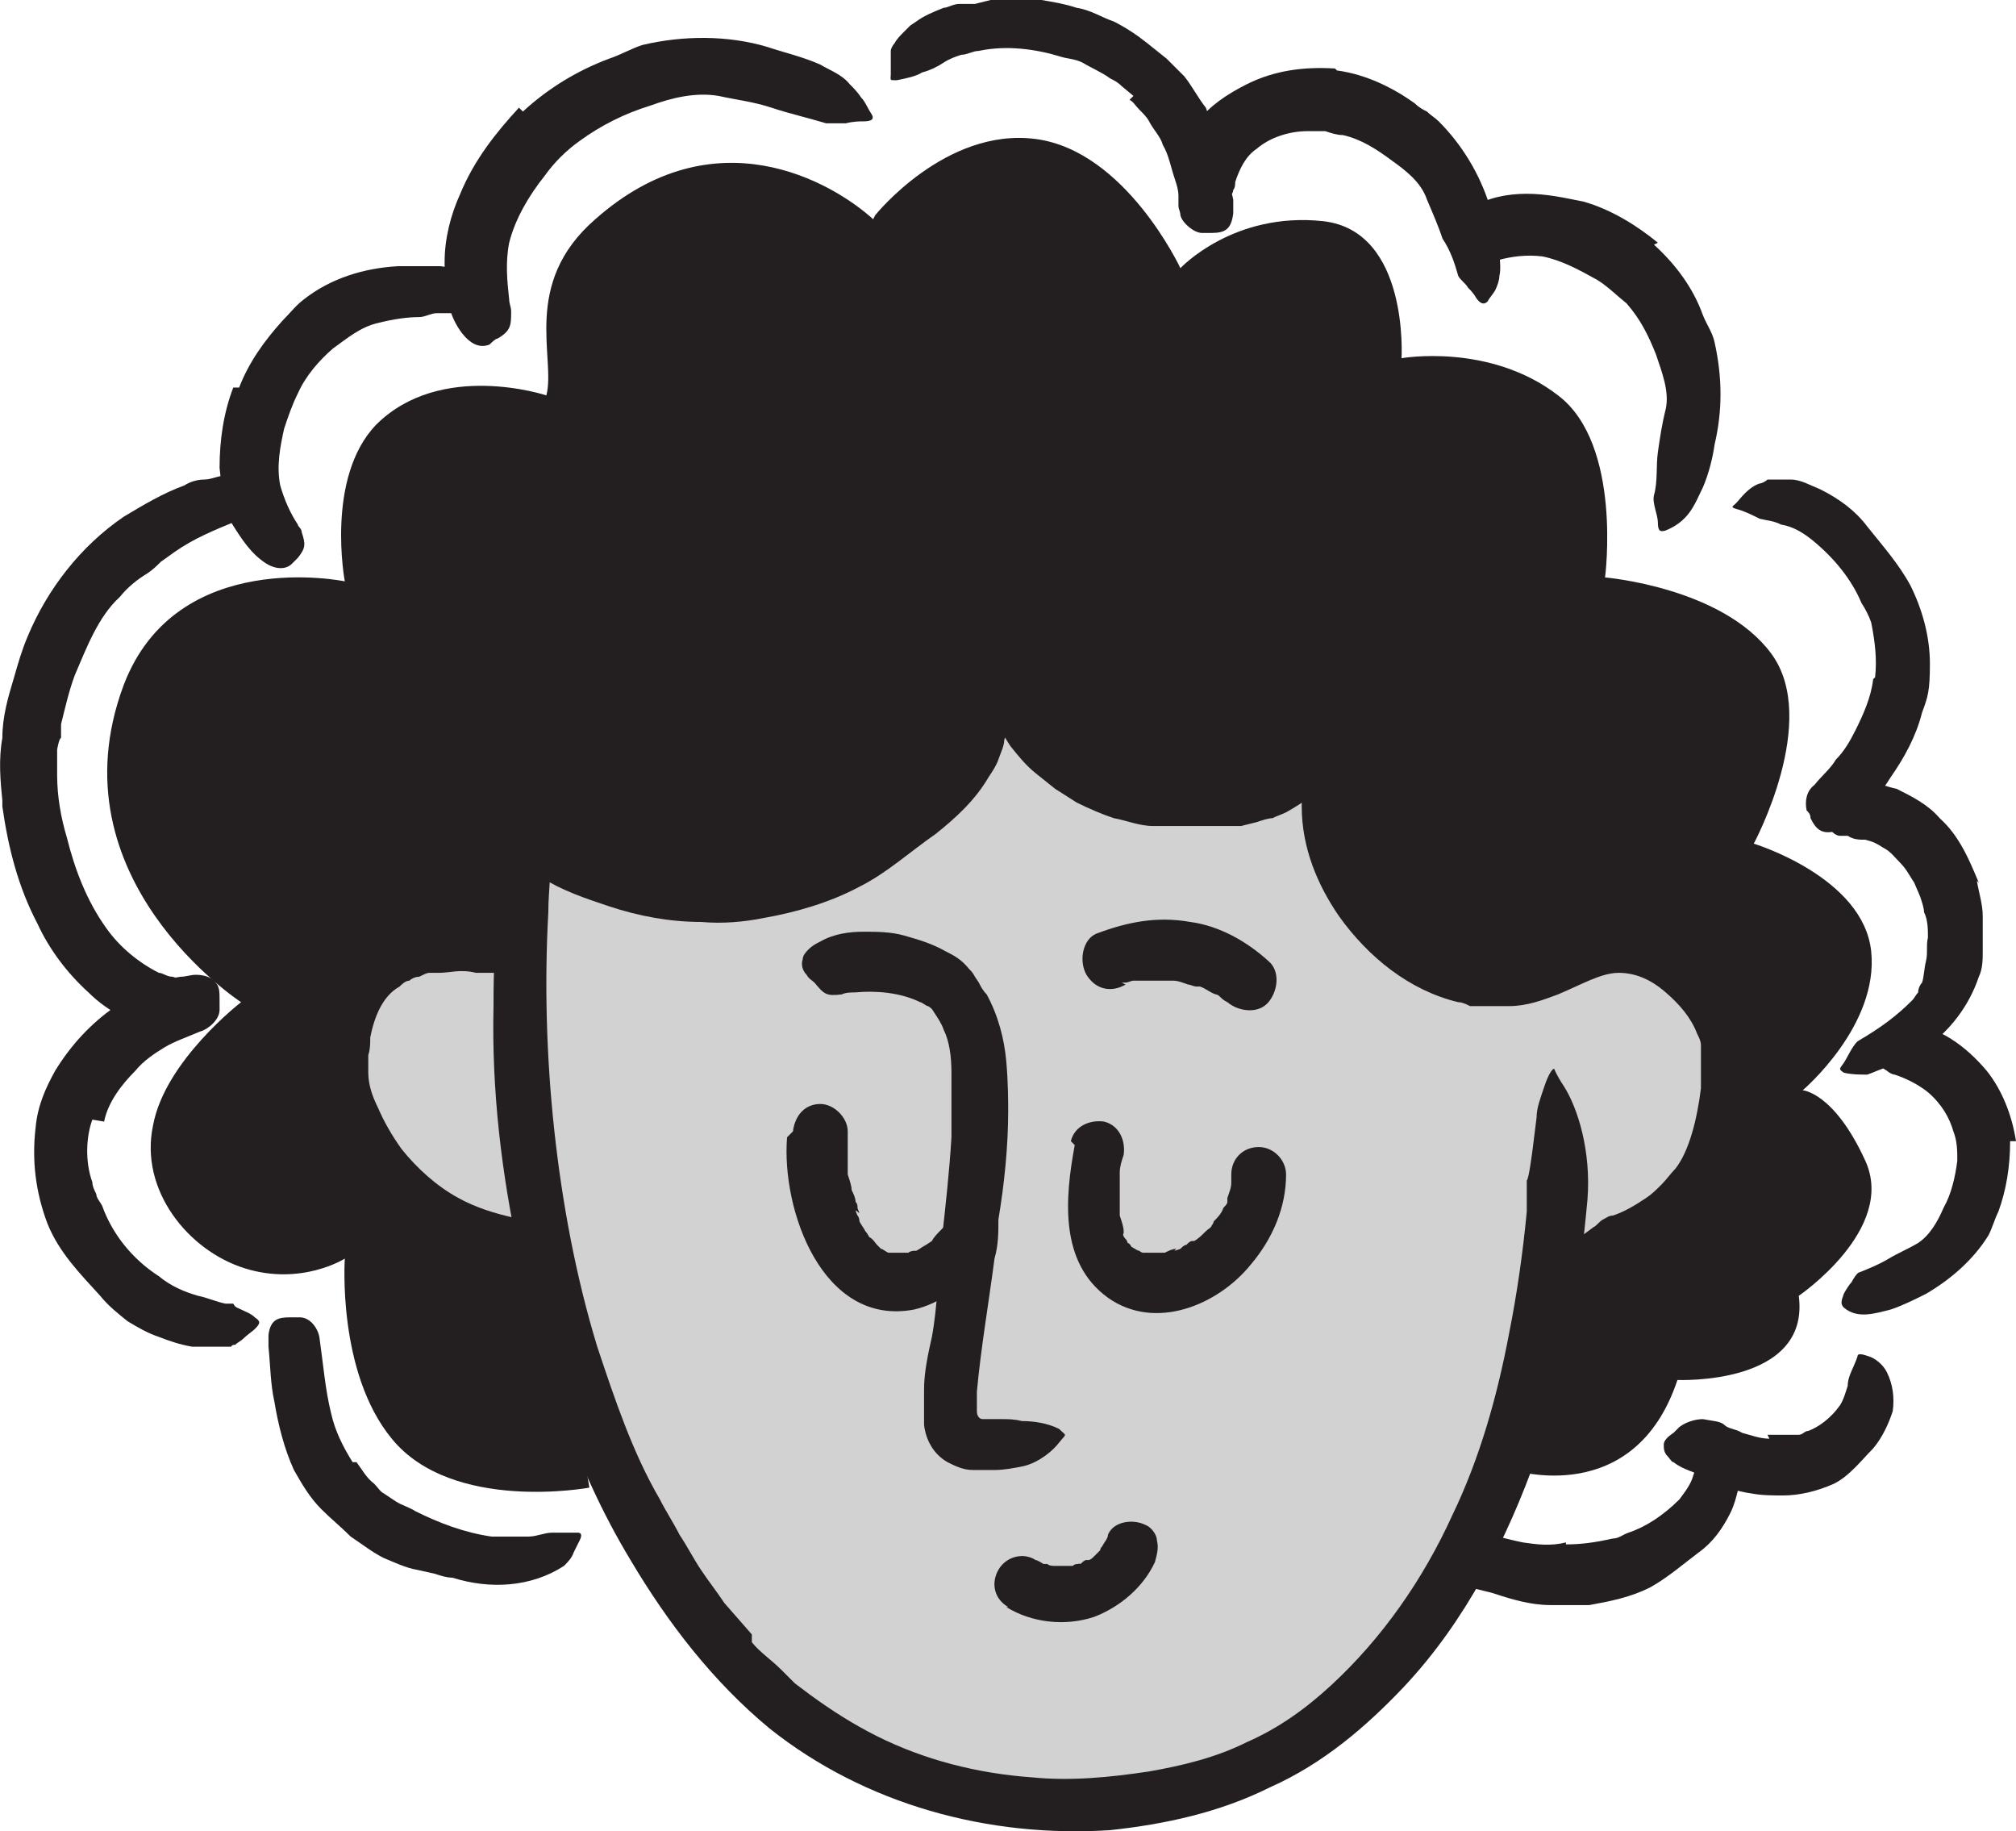 <svg xmlns="http://www.w3.org/2000/svg" id="Layer_2" data-name="Layer 2" viewBox="0 0 103.02 93.56"><defs><style>.cls-1{fill:#231f20;stroke-width:0}</style></defs><g id="Layer_1-2" data-name="Layer 1"><path fill="#231f20" stroke-width="0" d="M26.42 49.7s-6.6-2.4-8.5 1.8c-2 4.2 2.5 8.9 4.8 10.1 2.3 1.2 5.2 2.3 5.2 2.3s5.2 18.6 11.6 23.3 16.8 6.4 20 5.1c3.2-1.4 11.1-7 11.1-7s5.1-8.3 6-11.1 3.4-10.5 3.4-10.5 5.6-1.3 6.7-4.4 1-9-1.5-10.4c-2.5-1.4-7.2 1.7-10.6.7s-6.8-5.8-6.8-8.7-7 .5-9.1-1.1-7.7-5-7.7-5-2.2 5.7-5.7 8c-3.5 2.2-6.1 3.4-10.6 2.2s-6.8-2-6.8-2l-1.4 6.5-.1.2z" opacity=".2" style="isolation:isolate"/><path d="M44.62 11.2c-2.1-1.9-8.1-5.4-14.2 0-3.8 3.3-2 7.1-2.5 9 0 0-5.4-1.8-8.7 1.5-2.6 2.7-1.6 8-1.6 8s-8.6-1.8-11.3 5.3c-3.7 9.9 6 16.2 6 16.2s-3.9 3-4.5 6.3c-.7 3.3 1.8 6.4 4.7 7.3s5.1-.5 5.1-.5-.4 5.8 2.4 9.2c3.1 3.8 10.1 2.5 10.1 2.5l-2.1-12.1s-7.2-.5-8.7-4.6c-1.4-4.1-2.1-7.7-.6-9.3 1.5-1.5 7.8-.4 7.8-.4l1.4-6.5s9.6 3.6 12.8 2.1c3.2-1.5 10.1-6 9.8-7.4-.4-1.5.5-2.9.5-2.9s4 4.1 7.7 5 8.9 0 8.9 0 1.7 8.5 4.9 9.5c3.2.9 10.6-1 10.6-1s4.4.7 4.8 2.5.1 6.1 0 7.6-2.6 4.4-3.3 4.7-4.4.5-4.4.5l-2.9 11.4s6.2 2 8.4-4.6c0 0 6.8.3 6.2-4.3 0 0 5-3.4 3.4-6.9s-3.2-3.6-3.2-3.6 3.9-3.3 3.5-7.1-6-5.5-6-5.5 3.4-6.3.9-9.7-8.5-3.9-8.5-3.9.9-6.8-2.4-9.3c-3.5-2.7-8-1.9-8-1.9s.4-6.5-4-7c-4.6-.5-7.3 2.4-7.3 2.4s-2.8-6-7.4-6.6-8.2 3.9-8.2 3.9l-.1.2z" class="cls-1"/><path d="M77.02 48.4c.9-.1 1.8-.6 3.2-1.1.7-.2 1.5-.5 2.4-.5s1.8.2 2.5.5c1.1.5 2 1.1 2.8 1.9.6.7 1.2 1.5 1.6 2.5.2.5.3 1 .4 1.5v1.3c0 1.8-.2 3.5-.9 5.2-.3.7-.7 1.5-1.2 2.1s-1 1.2-1.7 1.7c-.8.6-1.7 1.2-2.8 1.4-.5.1-1.1.2-1.6.1s-1-.2-1.5-.5c-.5-.6-.4-.5.2-1 .3-.3.6-.5 1-.8.2-.1.3-.3.5-.4.2-.1.3-.2.5-.2.6-.2 1.1-.5 1.7-.9.3-.2.5-.4.8-.7.2-.2.5-.6.7-.8.7-.9 1.1-2.5 1.3-4.1v-2.2c0-.2-.1-.4-.2-.6-.3-.8-.9-1.5-1.6-2.1-.8-.7-1.6-1-2.4-1-.9 0-1.9.6-3.1 1.1-.8.3-1.6.6-2.5.6h-2c-.2-.1-.4-.2-.6-.2-2.5-.6-4.6-2.3-6.1-4.4-1.1-1.6-1.9-3.5-1.9-5.6 0-.4 0-.9.1-1.3s.2-.8.3-1 .3-.4.4-.6.3-.2.5-.3h1c.3 0 .9.9.7 1.8-.1 1.4 0 2.6.5 3.8.4 1.2 1.2 2.2 2.2 3.1 1.4 1.3 3.4 2 5 1.7h-.2zm-59.8 10.4c-.8-1.5-1.3-3.3-1.3-5.1v-1c0-.3.1-.7.2-1 .7-2.2 2.4-4.1 4.7-4.8 1-.3 2-.4 3.1-.2l.9.3c.3.2.6.3.8.6.2.2.4.5.6.8.2.3.2.6.3.9.1.4 0 .4-.5.4h-1.7c-.8-.2-1.3 0-1.9 0h-.5c-.1 0-.3.1-.5.2-.2 0-.4.1-.5.2-.2 0-.4.2-.5.3-.9.5-1.3 1.6-1.5 2.6 0 .3 0 .6-.1.9v.9c0 .6.2 1.2.5 1.8.3.7.7 1.4 1.2 2.1.8 1 1.8 1.9 2.9 2.5.9.5 1.9.8 2.8 1 .2 0 .4 0 .6.2.7.3.9.6.9 1.3v.5c0 .5-.5.9-1.3.9-2.1 0-4.1-1-6-2.3-1.3-1-2.5-2.3-3.5-3.8l.3-.2zm1 15.9c.3.4.5.8.9 1.1.2.2.3.4.5.5l.6.4c.3.2.7.3 1 .5 1.2.6 2.5 1.1 3.9 1.3h1.9c.4 0 .8-.2 1.2-.2h1.3q.3 0 .1.4l-.3.6c-.1.3-.3.5-.5.7-1.7 1.1-3.8 1.2-5.7.6-.3 0-.6-.1-.9-.2l-.9-.2c-.6-.1-1.2-.4-1.7-.6-.6-.3-1.1-.7-1.7-1.1-.5-.5-1-.9-1.5-1.4-.6-.6-1-1.3-1.4-2-.5-1.1-.8-2.3-1-3.5-.2-.9-.2-1.8-.3-2.8v-.6c.1-.8.5-.9 1.1-.9h.5c.5 0 .9.5 1 1 .2 1.4.3 2.7.6 3.9.2.9.6 1.7 1.1 2.5h.2zM.12 40.9c-.1-1-.2-2.1 0-3.2 0-1.1.3-2.1.6-3.1.2-.7.4-1.4.7-2.1 1-2.4 2.7-4.6 4.9-6.1 1-.6 2-1.2 3.1-1.6.3-.2.7-.3 1-.3.4 0 .7-.2 1.1-.2h1.1c.4 0 .7.2 1.1.3.4.2.4.3 0 .7l-.7.7c-.3.2-.6.5-.9.6-1.2.5-2.2.9-3.2 1.6l-.7.5c-.2.2-.4.4-.7.6-.5.3-1 .7-1.4 1.2-1.1 1-1.7 2.6-2.3 4-.3.8-.5 1.7-.7 2.5v.7c-.1 0-.2.6-.2.6v1.3c0 1.1.2 2.2.5 3.2.4 1.6 1 3.2 2 4.6.7 1 1.7 1.8 2.7 2.3.2 0 .4.2.7.2.4.1.7.3.8.4.2.2.3.5.3.8 0 .2 0 .3.1.5 0 .2 0 .4-.3.7-.2.2-.7.4-1.2.3-1.5-.1-3-.9-4-1.9-1.1-1-2-2.2-2.6-3.5-1-1.9-1.5-3.9-1.8-6v-.3z" class="cls-1"/><path d="M12.22 19.8c.5-1.3 1.3-2.4 2.2-3.4.4-.4.7-.8 1.1-1.1 1.4-1.1 3.1-1.6 4.8-1.7h2.2c.9.1 2 .4 2.5 1.4.1.3 0 .3-.4.5-.4 0-1 .5-1.3.5h-1c-.3 0-.6.2-.9.2-.6 0-1.3.1-2.1.3-.9.2-1.6.8-2.3 1.3-.7.6-1.4 1.4-1.8 2.3-.3.6-.5 1.2-.7 1.8-.2.9-.4 1.9-.2 2.9.2.7.5 1.4.9 2 0 .1.2.2.2.4.2.6.2.8-.2 1.3l-.3.3c-.3.3-.8.3-1.3 0-.8-.5-1.3-1.3-1.8-2.1-.4-.9-.5-1.8-.6-2.8 0-1.4.2-2.8.7-4.1h.3zm72.3-7.3c1.1 1 2 2.2 2.5 3.6.2.5.5.9.6 1.4.4 1.8.4 3.5 0 5.2-.1.7-.3 1.5-.6 2.2-.2.4-.4.9-.7 1.3-.3.4-.7.7-1.2.9-.3.1-.4 0-.4-.4s-.3-1-.2-1.4c.2-.7.1-1.5.2-2.2s.2-1.4.4-2.2c.2-.9-.2-1.9-.5-2.8-.4-1-.8-1.8-1.5-2.6-.5-.4-1-.9-1.5-1.2-.9-.5-1.8-1-2.8-1.2-.8-.1-1.6 0-2.3.2h-.5c-.6.1-.8 0-1.1-.8 0-.2-.1-.3-.2-.4-.2-.4 0-1.1.5-1.5.8-.5 1.8-.7 2.8-.7s1.9.2 2.9.4c1.4.4 2.7 1.2 3.8 2.1l-.2.1zm18.2 45.8c0 1.3-.2 2.5-.6 3.6-.2.4-.3.8-.5 1.2-.8 1.3-2 2.3-3.2 3-.6.3-1.2.6-1.8.8-.8.2-1.7.5-2.4-.1-.2-.2-.1-.4 0-.7.1-.2.3-.5.4-.6.1-.2.3-.5.4-.5.5-.2 1-.4 1.5-.7s1-.5 1.5-.8c.6-.4 1-1.1 1.3-1.8.4-.7.6-1.6.7-2.4 0-.5 0-1-.2-1.5-.2-.7-.6-1.4-1.3-2-.5-.4-1.1-.7-1.7-.9-.1 0-.3-.1-.4-.2-.2-.1-.4-.3-.4-.5s0-.4.2-.8c0-.1.1-.3.2-.4.1-.2.3-.4.5-.5s.5-.2.7-.2c1.5.2 2.8 1.1 3.9 2.4.8 1 1.3 2.3 1.5 3.6h-.3zm-22.7 20.6c.8 0 1.5-.1 2.4-.3.3 0 .5-.2.8-.3.9-.3 1.8-.9 2.6-1.7.3-.4.6-.8.7-1.2.2-.6.4-1.1.7-1.7.1-.2.4-.2.8 0s.8.6.8 1.1v1.3c-.1.4-.2.8-.4 1.2-.4.8-.9 1.5-1.6 2-.8.6-1.6 1.3-2.5 1.8-1 .5-2 .7-3.1.9h-2c-1 0-2-.3-2.9-.6-.7-.2-1.5-.3-2.2-.7-.1 0-.3-.1-.5-.2-.5-.4-.5-.7-.2-1.3 0-.1.1-.3.2-.4.3-.4.8-.6 1.2-.6 1.2.1 2 .4 3 .6.7.1 1.4.2 2.2 0v.1z" class="cls-1"/><path d="M38.42 83.9c.4.5 1 .9 1.5 1.4l.7.7.8.6c1.1.8 2.2 1.5 3.4 2.1 2.4 1.2 5.1 1.9 7.9 2.1 2 .2 4 0 6-.3 1.7-.3 3.4-.7 5-1.5 1.6-.7 3-1.7 4.3-2.9 2.6-2.4 4.7-5.4 6.2-8.7 1.4-2.9 2.3-6.1 2.9-9.3.4-2 .7-4.1.9-6.2v-1.6c.1 0 .3-1.6.3-1.6l.2-1.6c0-.5.2-1 .4-1.6.2-.6.4-.9.5-.9 0 0 .1.3.5.9.7 1.1 1.4 3.3 1.2 5.8-.4 4.4-1.1 8.9-2.6 13.1-1.5 4.2-3.6 8.4-6.8 11.8-1.9 2-4.1 3.9-6.8 5.1-2.6 1.3-5.4 1.9-8.2 2.2-6.2.4-12.5-1.3-17.4-5.2-2.9-2.4-5.2-5.4-7.1-8.6-2.9-4.8-4.6-10.2-5.7-15.6-.9-4.2-1.4-8.4-1.3-12.7 0-.9 0-1.9.1-2.8.4-3.5.9-4.6 1.7-5.2.2-.1.3-.3.5-.4s.3.2.5.8c.2.7 0 1.6 0 2.8-.2 3.6-.1 7.4.3 11.1s1.1 7.5 2.2 11.1c.9 2.7 1.8 5.4 3.2 7.8.3.6.7 1.2 1 1.8.4.6.7 1.2 1.1 1.8s.8 1.1 1.2 1.7l1.4 1.6v.4z" class="cls-1"/><path d="M37.42 44.3c1.4 0 2.9-.4 4.3-.9.5-.2 1-.5 1.5-.7 1.7-.8 3.3-1.9 4.5-3.4.6-.7.9-1.4 1.3-2.2l.3-.8c0-.3.2-.5.3-.8l.3-.8c.1-.3.3-.5.4-.8.2-.3.1-.3.3 0 .1.2.3.4.5.7.2.3.3.7.4 1.1v1.1c0 .3-.1.7-.2 1 0 .3-.2.7-.3 1-.1.3-.3.6-.5.9-.7 1.2-1.7 2.1-2.7 2.9-1.3.9-2.5 2-3.9 2.7-1.5.8-3.2 1.3-4.9 1.6-1 .2-2.1.3-3.2.2-1.6 0-3.2-.3-4.7-.8-1.2-.4-2.4-.8-3.5-1.5-.2-.1-.5-.3-.7-.5-.4-.3-.6-.7-.6-.9 0-.3 0-.6.3-.9 0-.1.2-.3.3-.4.3-.4 1-.4 1.6-.2.9.4 1.6.8 2.4 1.2.8.3 1.7.6 2.5.8 1.3.3 2.7.4 4.2.2l-.2.2z" class="cls-1"/><path d="M55.72 38c.4.3.8.6 1.3.8.5.3 1 .4 1.5.6.4.2.8 0 1.2.2 1.4.3 2.9.4 4.3 0 .3 0 .6-.2.9-.3.3-.1.6-.2.9-.4l1.1-.7c.2-.1.3-.2.5-.3h.3c.1-.2.2-.2.4-.2q.4 0 .4.4c.1.4.1 1.2-.3 1.6-.8.7-1.6 1.3-2.5 1.8-.2.1-.5.2-.7.3-.2 0-.5.1-.8.2l-.8.2h-4.5c-.7 0-1.4-.3-2-.4-.6-.2-1.3-.5-1.9-.8l-1.1-.7-1-.8c-.5-.4-.9-.9-1.3-1.4l-.5-.8c-.2-.3-.4-.5-.5-.8-.2-.4-.5-.9-.7-1.3s-.4-.9-.6-1.4c0-.2-.1-.4-.2-.6 0-.8.2-1.1.9-1.3.1 0 .3 0 .5-.1.5 0 1 .2 1.3.7.1.2.2.3.3.5 0 .2.1.3.2.5.2.3.3.6.5.9.4.5.6 1.1 1 1.6.2.4.6.7.9 1.1.2.2.4.3.5.5.2.2.4.3.6.4h-.1zm34.6 35.3h1.6c.2 0 .3-.2.5-.2.5-.2 1.1-.6 1.6-1.3.2-.3.3-.7.4-1 0-.5.3-.9.5-1.5 0-.2.3-.1.6 0s.7.4.9.8c.3.6.4 1.3.3 2-.2.6-.5 1.3-1 1.9-.6.6-1.2 1.4-2 1.8-.9.4-1.8.6-2.6.6-.5 0-1.1 0-1.6-.1-.8-.1-1.6-.4-2.3-.8-.6-.3-1.2-.4-1.7-.8-.1 0-.2-.2-.3-.3-.2-.2-.2-.4-.2-.6s.2-.4.5-.6l.3-.3c.4-.3.9-.4 1.2-.4.5.1.9.1 1.1.3s.6.2.9.4c.4.1.9.3 1.4.3l-.1-.2zm10.7-28.3c.1.6.3 1.2.3 1.8v1.8c0 .4 0 .9-.2 1.3-.5 1.5-1.5 2.8-2.8 3.7l-.9.5c-.1 0-.3.2-.4.2l-.5.2c-.4.1-.8.3-1.1.4-.4 0-.8 0-1.2-.1-.3-.2-.2-.2 0-.5s.4-.8.7-1.1c1.2-.7 2-1.3 2.8-2.1.1-.1.2-.3.3-.4 0-.2.1-.4.2-.5.1-.3.1-.7.2-1.1.1-.4 0-.8.1-1.2 0-.4 0-.9-.2-1.3 0-.2-.1-.5-.2-.8l-.3-.7c-.2-.3-.4-.7-.7-1-.3-.3-.5-.6-.9-.8-.3-.2-.5-.3-.9-.4-.3 0-.6 0-.9-.2h-.4c-.2 0-.4-.2-.5-.3 0-.2-.1-.5-.1-.8v-.4c0-.4.3-1 .9-1.1.4 0 .9-.2 1.3-.1.4 0 .8.2 1.3.3.8.4 1.6.8 2.2 1.5 1 .9 1.5 2.1 2 3.3l-.1-.1z" class="cls-1"/><path d="M95.82 34.6c.1-.9 0-1.8-.2-2.8-.1-.3-.3-.7-.5-1-.5-1.2-1.4-2.3-2.5-3.2-.5-.4-1-.7-1.6-.8-.4-.2-.7-.2-1.1-.3-.4-.2-.8-.4-1.2-.5-.3-.1-.2-.1 0-.3.2-.2.6-.8 1.2-1 .1 0 .3-.1.4-.2h1.2c.5 0 1 .3 1.5.5 1 .5 1.8 1.1 2.4 1.9.8 1 1.6 1.9 2.2 3 .6 1.2 1 2.6 1 4s-.1 1.7-.4 2.5c-.3 1.2-.9 2.3-1.6 3.3-.5.8-1.1 1.6-2 2.3-.2.1-.4.3-.6.4-.9.3-1.2 0-1.5-.6 0-.2-.1-.3-.2-.4-.1-.5 0-1 .4-1.3.4-.5.8-.8 1.1-1.3.4-.4.7-.9 1-1.5.4-.8.8-1.7.9-2.6l.1-.1zm-27.5-31c1.5.2 2.9.9 4 1.7.2.2.4.3.6.4.2.2.4.3.6.5 1.2 1.2 2.1 2.7 2.6 4.3.2.7.5 1.4.5 2.2 0 .5.1 1 0 1.4 0 .2-.1.5-.2.7s-.3.4-.4.6c-.2.2-.4.1-.6-.2-.1-.2-.3-.4-.4-.5-.1-.2-.4-.4-.5-.6-.2-.7-.4-1.3-.8-1.9-.2-.6-.5-1.3-.8-2-.3-.9-1.1-1.5-1.8-2-.8-.6-1.6-1.1-2.5-1.3-.3 0-.6-.1-.9-.2h-.9c-.9 0-1.9.3-2.6.9-.6.4-.9 1.1-1.1 1.7 0 .1 0 .3-.1.4 0 .2-.2.4-.4.4h-1.4c-.2 0-.5-.1-.7-.3-.2-.2-.5-.5-.4-.8 0-1 .5-2 1.1-2.8s1.5-1.4 2.5-1.9c1.4-.7 2.9-.9 4.5-.8l.1.1z" class="cls-1"/><path d="m57.92 4.9-.6-.5c-.2-.2-.4-.3-.6-.4-.4-.3-.9-.5-1.4-.8-.4-.2-.8-.2-1.1-.3-1.3-.4-2.8-.6-4.2-.3-.3 0-.6.2-.9.2-.3.1-.6.2-.9.4-.3.2-.7.4-1.1.5-.3.2-.8.3-1.3.4-.4 0-.3 0-.3-.3V2.6c0-.1.1-.3.2-.4.1-.2.3-.4.5-.6l.3-.3.3-.2c.4-.3.9-.5 1.4-.7.2 0 .5-.2.8-.2h.8l.8-.2h2.6c.6.1 1.2.2 1.8.4.7.1 1.3.5 1.9.7.6.3 1.2.7 1.7 1.1l1 .8.9.9c.4.5.7 1.1 1.1 1.6.2.6.5 1.2.7 1.8.1.5.3.9.4 1.4 0 .5.2 1 .3 1.5v.7c-.1.8-.4 1-1.1 1h-.5c-.4 0-1-.5-1.1-.9 0-.2-.1-.3-.1-.5V10c0-.3-.1-.6-.2-.9-.2-.6-.3-1.2-.6-1.7-.1-.4-.5-.8-.7-1.2-.1-.2-.3-.4-.5-.6s-.3-.4-.5-.5l.2-.2zm-31.2.8c1.3-1.2 2.8-2.1 4.4-2.7.6-.2 1.1-.5 1.7-.7 2.1-.5 4.4-.5 6.4.1.9.3 1.8.5 2.7.9.5.3 1.1.5 1.5 1 .2.2.4.4.6.7.2.2.3.5.5.8s0 .4-.4.4c-.2 0-.5 0-.9.1h-1c-1-.3-1.9-.5-2.8-.8s-1.8-.4-2.7-.6c-1.2-.2-2.4.1-3.5.5-1.3.4-2.5 1-3.6 1.8-.7.5-1.3 1.1-1.8 1.8-.8 1-1.5 2.2-1.8 3.4-.2 1-.1 2 0 2.9 0 .2.1.4.1.6 0 .7 0 1-.7 1.4-.1 0-.3.2-.4.3-.5.2-1 0-1.5-.7-.7-1-.8-2.2-.8-3.5 0-1.2.3-2.4.8-3.5.7-1.7 1.8-3.1 3-4.4l.2.2zm-22 51.5c-.3.8-.4 2.1 0 3.2 0 .2.1.4.2.6 0 .2.2.4.3.6.5 1.4 1.5 2.7 2.9 3.6.6.5 1.3.8 2 1 .5.1.9.3 1.4.4h.4c.1.2.2.2.4.3.2.1.5.2.7.4.3.2.3.3 0 .6-.1.1-.4.3-.6.5-.1.1-.3.2-.4.3 0 0-.2 0-.2.1h-2c-.6-.1-1.2-.3-1.7-.5-.6-.2-1.1-.5-1.6-.8-.5-.4-1-.8-1.4-1.3-1-1.1-2.1-2.2-2.7-3.7-.6-1.6-.8-3.2-.6-4.9.1-1.1.5-2 1-2.9.8-1.3 1.8-2.4 3.1-3.3 1-.7 2-1.3 3.3-1.5.3 0 .5-.1.8-.1.5 0 .9.2 1 .4.2.2.2.5.2.9v.5c0 .5-.6 1-1 1.1-.7.3-1.3.5-1.8.8s-1.1.7-1.5 1.2c-.7.7-1.4 1.6-1.6 2.6l-.6-.1zm35.5.9c-.3 3.7 1.8 9.7 6.5 8.8 1.3-.3 2.5-1.2 3.3-2.2.5-.5.6-1.4 0-1.9-.5-.5-1.4-.6-1.9 0-.2.2-.4.4-.5.6l-.3.2s-.2.1 0 0c-.2.1-.3.2-.5.3h-.1c-.2.1 0 0 0 0s-.2 0-.3.1h-.3.2-.5c-.2 0 .3 0 0 0h-.4s.3.1.1 0h-.1c-.1 0-.3-.2-.4-.2h.1-.1l-.2-.2c-.1-.1-.2-.3-.4-.4-.1-.1 0 .1 0 .1v-.1s-.1-.2-.2-.3c-.1-.2-.2-.3-.3-.5 0 0 0-.2-.1-.3 0 0-.2-.4 0-.2s0-.1 0-.2 0-.2-.1-.3c0-.2-.1-.4-.2-.6 0-.2-.1-.5-.2-.8v-.2s0 .3 0 0v-2c0-.7-.7-1.4-1.4-1.4-.8 0-1.3.6-1.4 1.4l-.3.3zm14.7.4c-.5 2.7-.8 6 1.7 7.8 2.4 1.7 5.6.4 7.3-1.7 1.1-1.3 1.8-2.9 1.8-4.6 0-.7-.6-1.4-1.4-1.4s-1.4.6-1.4 1.4v.4s0 .2 0 0c0 .3-.1.5-.2.8v.2c0-.3 0 0 0 0 0 .1-.1.2-.2.3-.1.3-.3.5-.5.7 0 .1 0 0 0 0s0 .1-.1.2c0 .1-.2.2-.3.3-.2.2-.4.4-.6.5s.2-.1 0 0h-.1c-.1 0-.2.1-.3.2-.1 0-.2.1-.3.2 0 0-.5.2-.2 0-.2 0-.4.1-.6.2h-1.1s-.2-.1 0 0c0 0-.1 0-.2-.1-.1 0-.2-.1-.4-.2.2.1 0 0 0 0s-.1-.2-.2-.2c0 0 .2.2 0 0 0 0 0-.1-.1-.2 0 0-.2-.2-.1-.3 0 0 .1.3 0 0v-.1c0-.2-.1-.5-.2-.8 0-.2 0 .3 0 0v-2.2c0-.2 0 .3 0 0s.1-.6.2-.9c.1-.7-.2-1.5-1-1.7-.7-.1-1.5.2-1.7 1l.2.2zm2.4-8.3s-.2.1 0 0h.2c.1 0 .3-.1.4-.1h.6s-.3 0 0 0h1.3s.3 0 0 0h.1c.3 0 .5.1.8.2.1 0 .3.1.4.1.2 0-.3-.1 0 0h.2c.3.1.5.3.8.4 0 0 .1 0 .2.1.2.2-.1-.1 0 0s.2.2.4.3c.6.5 1.6.6 2.1 0s.6-1.6 0-2.1c-1.1-1-2.5-1.8-4-2-1.7-.3-3.2 0-4.8.6-.7.3-.9 1.4-.5 2.1.5.8 1.3.9 2 .5l-.2-.1zm-5.9 31.9c1.3.8 3 1 4.5.5 1.3-.5 2.5-1.5 3.1-2.8.1-.4.2-.7.1-1.1 0-.3-.3-.7-.6-.8-.6-.3-1.6-.2-1.9.5 0 .2-.2.4-.3.6 0 0-.1.1-.1.2 0 0 .2-.2 0 0l-.3.3c-.1.1-.2.2-.3.2 0 0 .2-.2 0 0h-.1c-.1 0-.2.1-.3.2h-.1c-.1 0 .3-.1 0 0-.1 0-.2 0-.3.1h-.2s-.3 0 0 0h-.7c.2 0 0 0 0 0-.1 0-.3 0-.4-.1h-.2c-.2 0 0 0 0 0s-.3-.2-.4-.2c-.6-.4-1.5-.2-1.9.5s-.2 1.5.5 1.9h-.1z" class="cls-1"/><path d="M51.52 56.7c0 1.9-.2 3.8-.5 5.6 0 .7 0 1.3-.2 2-.3 2.3-.7 4.6-.9 6.8v1c0 .2.1.4.3.4h1c.3 0 .6 0 1 .1.6 0 1.3.1 1.9.4.4.4.4.2 0 .7-.3.4-1 1-1.8 1.2-.5.1-1 .2-1.5.2h-1.1c-.5 0-.9-.2-1.3-.4-.7-.4-1.1-1.1-1.2-1.9V71c0-.9.2-1.8.4-2.7.3-1.6.3-3.3.5-4.9.2-1.8.4-3.6.5-5.3v-3.3c0-.8-.1-1.6-.4-2.2-.1-.3-.3-.6-.5-.9q-.1-.2-.3-.3c-.1 0-.3-.2-.4-.2-1-.5-2.3-.6-3.3-.5-.2 0-.5 0-.7.1-.8.1-.9 0-1.4-.6-.1-.1-.3-.2-.4-.4-.2-.2-.3-.5-.2-.8 0-.2.2-.4.3-.5.2-.2.4-.3.6-.4.7-.4 1.5-.5 2.2-.5s1.4 0 2.1.2 1.4.4 2.1.8c.4.2.8.4 1.2.9.1.1.2.2.3.4l.2.3c.1.2.2.4.4.6.6 1.1.9 2.3 1 3.4.1 1.1.1 2 .1 2.9v-.4z" class="cls-1"/></g></svg>